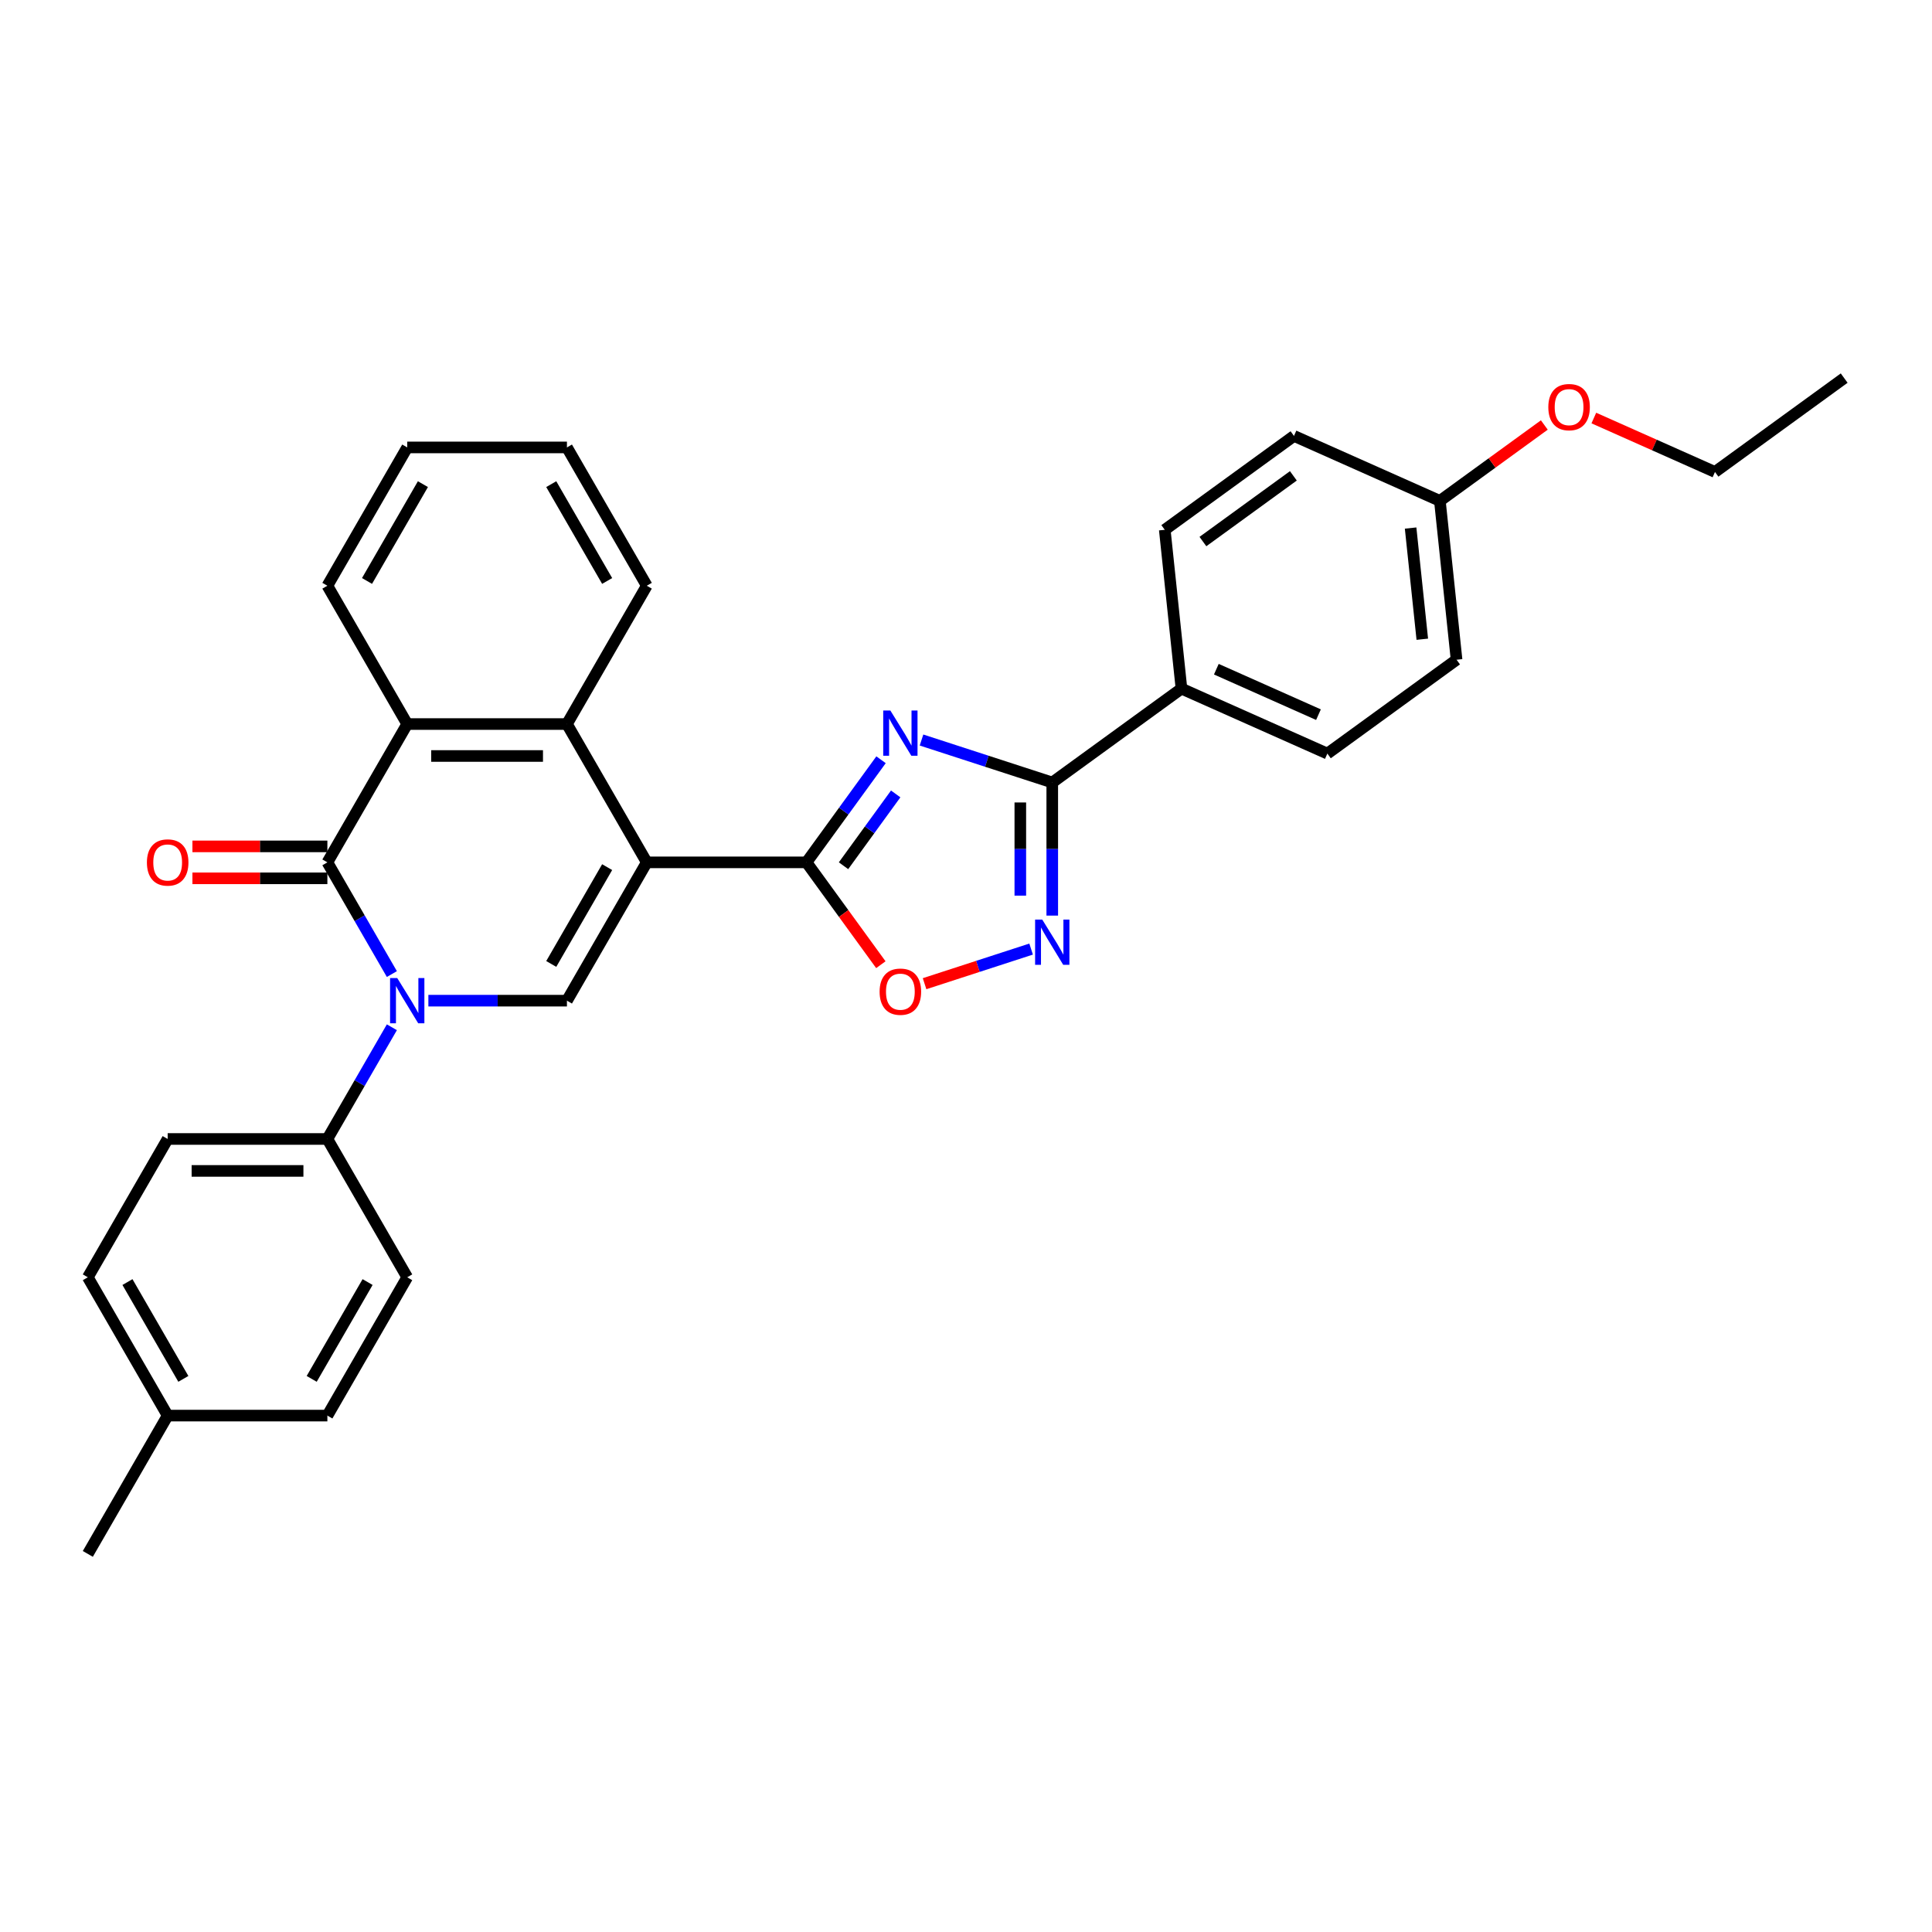 <?xml version='1.0' encoding='iso-8859-1'?>
<svg version='1.1' baseProfile='full'
              xmlns='http://www.w3.org/2000/svg'
                      xmlns:rdkit='http://www.rdkit.org/xml'
                      xmlns:xlink='http://www.w3.org/1999/xlink'
                  xml:space='preserve'
width='1000px' height='1000px' viewBox='0 0 1000 1000'>
<!-- END OF HEADER -->
<rect style='opacity:1.0;fill:#FFFFFF;stroke:none' width='1000' height='1000' x='0' y='0'> </rect>
<path class='bond-1' d='M 334.777,446.354 L 417.441,446.354' style='fill:none;fill-rule:evenodd;stroke:#000000;stroke-width:6px;stroke-linecap:butt;stroke-linejoin:miter;stroke-opacity:1' />
<path class='bond-4' d='M 334.777,446.354 L 293.445,517.943' style='fill:none;fill-rule:evenodd;stroke:#000000;stroke-width:6px;stroke-linecap:butt;stroke-linejoin:miter;stroke-opacity:1' />
<path class='bond-4' d='M 314.26,448.826 L 285.327,498.938' style='fill:none;fill-rule:evenodd;stroke:#000000;stroke-width:6px;stroke-linecap:butt;stroke-linejoin:miter;stroke-opacity:1' />
<path class='bond-6' d='M 334.777,446.354 L 293.445,374.765' style='fill:none;fill-rule:evenodd;stroke:#000000;stroke-width:6px;stroke-linecap:butt;stroke-linejoin:miter;stroke-opacity:1' />
<path class='bond-0' d='M 221.726,517.943 L 257.586,517.943' style='fill:none;fill-rule:evenodd;stroke:#0000FF;stroke-width:6px;stroke-linecap:butt;stroke-linejoin:miter;stroke-opacity:1' />
<path class='bond-0' d='M 257.586,517.943 L 293.445,517.943' style='fill:none;fill-rule:evenodd;stroke:#000000;stroke-width:6px;stroke-linecap:butt;stroke-linejoin:miter;stroke-opacity:1' />
<path class='bond-10' d='M 202.831,531.714 L 186.14,560.623' style='fill:none;fill-rule:evenodd;stroke:#0000FF;stroke-width:6px;stroke-linecap:butt;stroke-linejoin:miter;stroke-opacity:1' />
<path class='bond-10' d='M 186.14,560.623 L 169.45,589.531' style='fill:none;fill-rule:evenodd;stroke:#000000;stroke-width:6px;stroke-linecap:butt;stroke-linejoin:miter;stroke-opacity:1' />
<path class='bond-31' d='M 202.831,504.171 L 186.14,475.262' style='fill:none;fill-rule:evenodd;stroke:#0000FF;stroke-width:6px;stroke-linecap:butt;stroke-linejoin:miter;stroke-opacity:1' />
<path class='bond-31' d='M 186.14,475.262 L 169.45,446.354' style='fill:none;fill-rule:evenodd;stroke:#000000;stroke-width:6px;stroke-linecap:butt;stroke-linejoin:miter;stroke-opacity:1' />
<path class='bond-2' d='M 417.441,446.354 L 436.732,419.802' style='fill:none;fill-rule:evenodd;stroke:#000000;stroke-width:6px;stroke-linecap:butt;stroke-linejoin:miter;stroke-opacity:1' />
<path class='bond-2' d='M 436.732,419.802 L 456.024,393.249' style='fill:none;fill-rule:evenodd;stroke:#0000FF;stroke-width:6px;stroke-linecap:butt;stroke-linejoin:miter;stroke-opacity:1' />
<path class='bond-2' d='M 436.604,448.106 L 450.107,429.519' style='fill:none;fill-rule:evenodd;stroke:#000000;stroke-width:6px;stroke-linecap:butt;stroke-linejoin:miter;stroke-opacity:1' />
<path class='bond-2' d='M 450.107,429.519 L 463.611,410.933' style='fill:none;fill-rule:evenodd;stroke:#0000FF;stroke-width:6px;stroke-linecap:butt;stroke-linejoin:miter;stroke-opacity:1' />
<path class='bond-9' d='M 417.441,446.354 L 436.684,472.84' style='fill:none;fill-rule:evenodd;stroke:#000000;stroke-width:6px;stroke-linecap:butt;stroke-linejoin:miter;stroke-opacity:1' />
<path class='bond-9' d='M 436.684,472.84 L 455.927,499.326' style='fill:none;fill-rule:evenodd;stroke:#FF0000;stroke-width:6px;stroke-linecap:butt;stroke-linejoin:miter;stroke-opacity:1' />
<path class='bond-5' d='M 476.974,383.034 L 510.811,394.028' style='fill:none;fill-rule:evenodd;stroke:#0000FF;stroke-width:6px;stroke-linecap:butt;stroke-linejoin:miter;stroke-opacity:1' />
<path class='bond-5' d='M 510.811,394.028 L 544.647,405.022' style='fill:none;fill-rule:evenodd;stroke:#000000;stroke-width:6px;stroke-linecap:butt;stroke-linejoin:miter;stroke-opacity:1' />
<path class='bond-3' d='M 169.45,446.354 L 210.782,374.765' style='fill:none;fill-rule:evenodd;stroke:#000000;stroke-width:6px;stroke-linecap:butt;stroke-linejoin:miter;stroke-opacity:1' />
<path class='bond-12' d='M 169.45,438.088 L 134.525,438.088' style='fill:none;fill-rule:evenodd;stroke:#000000;stroke-width:6px;stroke-linecap:butt;stroke-linejoin:miter;stroke-opacity:1' />
<path class='bond-12' d='M 134.525,438.088 L 99.599,438.088' style='fill:none;fill-rule:evenodd;stroke:#FF0000;stroke-width:6px;stroke-linecap:butt;stroke-linejoin:miter;stroke-opacity:1' />
<path class='bond-12' d='M 169.45,454.62 L 134.525,454.62' style='fill:none;fill-rule:evenodd;stroke:#000000;stroke-width:6px;stroke-linecap:butt;stroke-linejoin:miter;stroke-opacity:1' />
<path class='bond-12' d='M 134.525,454.62 L 99.599,454.62' style='fill:none;fill-rule:evenodd;stroke:#FF0000;stroke-width:6px;stroke-linecap:butt;stroke-linejoin:miter;stroke-opacity:1' />
<path class='bond-11' d='M 544.647,405.022 L 611.523,356.434' style='fill:none;fill-rule:evenodd;stroke:#000000;stroke-width:6px;stroke-linecap:butt;stroke-linejoin:miter;stroke-opacity:1' />
<path class='bond-32' d='M 544.647,405.022 L 544.647,439.468' style='fill:none;fill-rule:evenodd;stroke:#000000;stroke-width:6px;stroke-linecap:butt;stroke-linejoin:miter;stroke-opacity:1' />
<path class='bond-32' d='M 544.647,439.468 L 544.647,473.914' style='fill:none;fill-rule:evenodd;stroke:#0000FF;stroke-width:6px;stroke-linecap:butt;stroke-linejoin:miter;stroke-opacity:1' />
<path class='bond-32' d='M 528.114,415.356 L 528.114,439.468' style='fill:none;fill-rule:evenodd;stroke:#000000;stroke-width:6px;stroke-linecap:butt;stroke-linejoin:miter;stroke-opacity:1' />
<path class='bond-32' d='M 528.114,439.468 L 528.114,463.58' style='fill:none;fill-rule:evenodd;stroke:#0000FF;stroke-width:6px;stroke-linecap:butt;stroke-linejoin:miter;stroke-opacity:1' />
<path class='bond-8' d='M 293.445,374.765 L 210.782,374.765' style='fill:none;fill-rule:evenodd;stroke:#000000;stroke-width:6px;stroke-linecap:butt;stroke-linejoin:miter;stroke-opacity:1' />
<path class='bond-8' d='M 281.046,391.298 L 223.181,391.298' style='fill:none;fill-rule:evenodd;stroke:#000000;stroke-width:6px;stroke-linecap:butt;stroke-linejoin:miter;stroke-opacity:1' />
<path class='bond-23' d='M 293.445,374.765 L 334.777,303.176' style='fill:none;fill-rule:evenodd;stroke:#000000;stroke-width:6px;stroke-linecap:butt;stroke-linejoin:miter;stroke-opacity:1' />
<path class='bond-7' d='M 533.702,491.242 L 506.128,500.201' style='fill:none;fill-rule:evenodd;stroke:#0000FF;stroke-width:6px;stroke-linecap:butt;stroke-linejoin:miter;stroke-opacity:1' />
<path class='bond-7' d='M 506.128,500.201 L 478.554,509.16' style='fill:none;fill-rule:evenodd;stroke:#FF0000;stroke-width:6px;stroke-linecap:butt;stroke-linejoin:miter;stroke-opacity:1' />
<path class='bond-24' d='M 210.782,374.765 L 169.45,303.176' style='fill:none;fill-rule:evenodd;stroke:#000000;stroke-width:6px;stroke-linecap:butt;stroke-linejoin:miter;stroke-opacity:1' />
<path class='bond-13' d='M 169.45,589.531 L 86.786,589.531' style='fill:none;fill-rule:evenodd;stroke:#000000;stroke-width:6px;stroke-linecap:butt;stroke-linejoin:miter;stroke-opacity:1' />
<path class='bond-13' d='M 157.05,606.064 L 99.186,606.064' style='fill:none;fill-rule:evenodd;stroke:#000000;stroke-width:6px;stroke-linecap:butt;stroke-linejoin:miter;stroke-opacity:1' />
<path class='bond-14' d='M 169.45,589.531 L 210.782,661.12' style='fill:none;fill-rule:evenodd;stroke:#000000;stroke-width:6px;stroke-linecap:butt;stroke-linejoin:miter;stroke-opacity:1' />
<path class='bond-15' d='M 611.523,356.434 L 687.04,390.056' style='fill:none;fill-rule:evenodd;stroke:#000000;stroke-width:6px;stroke-linecap:butt;stroke-linejoin:miter;stroke-opacity:1' />
<path class='bond-15' d='M 629.575,346.374 L 682.437,369.909' style='fill:none;fill-rule:evenodd;stroke:#000000;stroke-width:6px;stroke-linecap:butt;stroke-linejoin:miter;stroke-opacity:1' />
<path class='bond-16' d='M 611.523,356.434 L 602.883,274.223' style='fill:none;fill-rule:evenodd;stroke:#000000;stroke-width:6px;stroke-linecap:butt;stroke-linejoin:miter;stroke-opacity:1' />
<path class='bond-21' d='M 86.786,589.531 L 45.455,661.12' style='fill:none;fill-rule:evenodd;stroke:#000000;stroke-width:6px;stroke-linecap:butt;stroke-linejoin:miter;stroke-opacity:1' />
<path class='bond-20' d='M 210.782,661.12 L 169.45,732.709' style='fill:none;fill-rule:evenodd;stroke:#000000;stroke-width:6px;stroke-linecap:butt;stroke-linejoin:miter;stroke-opacity:1' />
<path class='bond-20' d='M 190.264,663.592 L 161.332,713.704' style='fill:none;fill-rule:evenodd;stroke:#000000;stroke-width:6px;stroke-linecap:butt;stroke-linejoin:miter;stroke-opacity:1' />
<path class='bond-19' d='M 687.04,390.056 L 753.917,341.467' style='fill:none;fill-rule:evenodd;stroke:#000000;stroke-width:6px;stroke-linecap:butt;stroke-linejoin:miter;stroke-opacity:1' />
<path class='bond-18' d='M 602.883,274.223 L 669.759,225.634' style='fill:none;fill-rule:evenodd;stroke:#000000;stroke-width:6px;stroke-linecap:butt;stroke-linejoin:miter;stroke-opacity:1' />
<path class='bond-18' d='M 622.632,280.31 L 669.445,246.298' style='fill:none;fill-rule:evenodd;stroke:#000000;stroke-width:6px;stroke-linecap:butt;stroke-linejoin:miter;stroke-opacity:1' />
<path class='bond-17' d='M 745.276,259.257 L 669.759,225.634' style='fill:none;fill-rule:evenodd;stroke:#000000;stroke-width:6px;stroke-linecap:butt;stroke-linejoin:miter;stroke-opacity:1' />
<path class='bond-25' d='M 745.276,259.257 L 772.308,239.617' style='fill:none;fill-rule:evenodd;stroke:#000000;stroke-width:6px;stroke-linecap:butt;stroke-linejoin:miter;stroke-opacity:1' />
<path class='bond-25' d='M 772.308,239.617 L 799.339,219.977' style='fill:none;fill-rule:evenodd;stroke:#FF0000;stroke-width:6px;stroke-linecap:butt;stroke-linejoin:miter;stroke-opacity:1' />
<path class='bond-35' d='M 745.276,259.257 L 753.917,341.467' style='fill:none;fill-rule:evenodd;stroke:#000000;stroke-width:6px;stroke-linecap:butt;stroke-linejoin:miter;stroke-opacity:1' />
<path class='bond-35' d='M 730.13,273.316 L 736.178,330.864' style='fill:none;fill-rule:evenodd;stroke:#000000;stroke-width:6px;stroke-linecap:butt;stroke-linejoin:miter;stroke-opacity:1' />
<path class='bond-22' d='M 169.45,732.709 L 86.786,732.709' style='fill:none;fill-rule:evenodd;stroke:#000000;stroke-width:6px;stroke-linecap:butt;stroke-linejoin:miter;stroke-opacity:1' />
<path class='bond-34' d='M 45.455,661.12 L 86.786,732.709' style='fill:none;fill-rule:evenodd;stroke:#000000;stroke-width:6px;stroke-linecap:butt;stroke-linejoin:miter;stroke-opacity:1' />
<path class='bond-34' d='M 65.972,663.592 L 94.904,713.704' style='fill:none;fill-rule:evenodd;stroke:#000000;stroke-width:6px;stroke-linecap:butt;stroke-linejoin:miter;stroke-opacity:1' />
<path class='bond-27' d='M 86.786,732.709 L 45.455,804.298' style='fill:none;fill-rule:evenodd;stroke:#000000;stroke-width:6px;stroke-linecap:butt;stroke-linejoin:miter;stroke-opacity:1' />
<path class='bond-29' d='M 334.777,303.176 L 293.445,231.587' style='fill:none;fill-rule:evenodd;stroke:#000000;stroke-width:6px;stroke-linecap:butt;stroke-linejoin:miter;stroke-opacity:1' />
<path class='bond-29' d='M 314.26,300.704 L 285.327,250.592' style='fill:none;fill-rule:evenodd;stroke:#000000;stroke-width:6px;stroke-linecap:butt;stroke-linejoin:miter;stroke-opacity:1' />
<path class='bond-33' d='M 169.45,303.176 L 210.782,231.587' style='fill:none;fill-rule:evenodd;stroke:#000000;stroke-width:6px;stroke-linecap:butt;stroke-linejoin:miter;stroke-opacity:1' />
<path class='bond-33' d='M 189.968,300.704 L 218.9,250.592' style='fill:none;fill-rule:evenodd;stroke:#000000;stroke-width:6px;stroke-linecap:butt;stroke-linejoin:miter;stroke-opacity:1' />
<path class='bond-26' d='M 824.965,216.373 L 856.317,230.332' style='fill:none;fill-rule:evenodd;stroke:#FF0000;stroke-width:6px;stroke-linecap:butt;stroke-linejoin:miter;stroke-opacity:1' />
<path class='bond-26' d='M 856.317,230.332 L 887.669,244.291' style='fill:none;fill-rule:evenodd;stroke:#000000;stroke-width:6px;stroke-linecap:butt;stroke-linejoin:miter;stroke-opacity:1' />
<path class='bond-30' d='M 887.669,244.291 L 954.545,195.702' style='fill:none;fill-rule:evenodd;stroke:#000000;stroke-width:6px;stroke-linecap:butt;stroke-linejoin:miter;stroke-opacity:1' />
<path class='bond-28' d='M 210.782,231.587 L 293.445,231.587' style='fill:none;fill-rule:evenodd;stroke:#000000;stroke-width:6px;stroke-linecap:butt;stroke-linejoin:miter;stroke-opacity:1' />
<path  class='atom-1' d='M 205.607 506.238
L 213.278 518.637
Q 214.039 519.86, 215.262 522.076
Q 216.486 524.291, 216.552 524.424
L 216.552 506.238
L 219.66 506.238
L 219.66 529.648
L 216.453 529.648
L 208.219 516.091
Q 207.26 514.504, 206.235 512.685
Q 205.243 510.867, 204.946 510.305
L 204.946 529.648
L 201.904 529.648
L 201.904 506.238
L 205.607 506.238
' fill='#0000FF'/>
<path  class='atom-3' d='M 460.855 367.772
L 468.526 380.172
Q 469.286 381.395, 470.51 383.611
Q 471.733 385.826, 471.799 385.958
L 471.799 367.772
L 474.907 367.772
L 474.907 391.183
L 471.7 391.183
L 463.467 377.626
Q 462.508 376.039, 461.483 374.22
Q 460.491 372.402, 460.193 371.839
L 460.193 391.183
L 457.151 391.183
L 457.151 367.772
L 460.855 367.772
' fill='#0000FF'/>
<path  class='atom-8' d='M 539.472 475.981
L 547.144 488.38
Q 547.904 489.604, 549.127 491.819
Q 550.351 494.034, 550.417 494.167
L 550.417 475.981
L 553.525 475.981
L 553.525 499.391
L 550.318 499.391
L 542.085 485.834
Q 541.126 484.247, 540.101 482.428
Q 539.109 480.61, 538.811 480.048
L 538.811 499.391
L 535.769 499.391
L 535.769 475.981
L 539.472 475.981
' fill='#0000FF'/>
<path  class='atom-10' d='M 455.283 513.296
Q 455.283 507.675, 458.061 504.534
Q 460.838 501.393, 466.029 501.393
Q 471.221 501.393, 473.998 504.534
Q 476.776 507.675, 476.776 513.296
Q 476.776 518.984, 473.965 522.224
Q 471.154 525.431, 466.029 525.431
Q 460.871 525.431, 458.061 522.224
Q 455.283 519.017, 455.283 513.296
M 466.029 522.786
Q 469.6 522.786, 471.518 520.405
Q 473.469 517.992, 473.469 513.296
Q 473.469 508.7, 471.518 506.386
Q 469.6 504.038, 466.029 504.038
Q 462.458 504.038, 460.507 506.353
Q 458.59 508.667, 458.59 513.296
Q 458.59 518.025, 460.507 520.405
Q 462.458 522.786, 466.029 522.786
' fill='#FF0000'/>
<path  class='atom-13' d='M 76.04 446.42
Q 76.04 440.799, 78.818 437.658
Q 81.595 434.516, 86.786 434.516
Q 91.978 434.516, 94.755 437.658
Q 97.533 440.799, 97.533 446.42
Q 97.533 452.107, 94.722 455.348
Q 91.912 458.555, 86.786 458.555
Q 81.628 458.555, 78.818 455.348
Q 76.04 452.14, 76.04 446.42
M 86.786 455.91
Q 90.357 455.91, 92.275 453.529
Q 94.226 451.115, 94.226 446.42
Q 94.226 441.824, 92.275 439.509
Q 90.357 437.162, 86.786 437.162
Q 83.215 437.162, 81.264 439.476
Q 79.347 441.791, 79.347 446.42
Q 79.347 451.148, 81.264 453.529
Q 83.215 455.91, 86.786 455.91
' fill='#FF0000'/>
<path  class='atom-26' d='M 801.406 210.734
Q 801.406 205.113, 804.183 201.972
Q 806.961 198.831, 812.152 198.831
Q 817.343 198.831, 820.121 201.972
Q 822.898 205.113, 822.898 210.734
Q 822.898 216.422, 820.088 219.662
Q 817.277 222.869, 812.152 222.869
Q 806.994 222.869, 804.183 219.662
Q 801.406 216.455, 801.406 210.734
M 812.152 220.224
Q 815.723 220.224, 817.641 217.843
Q 819.592 215.43, 819.592 210.734
Q 819.592 206.138, 817.641 203.824
Q 815.723 201.476, 812.152 201.476
Q 808.581 201.476, 806.63 203.791
Q 804.712 206.105, 804.712 210.734
Q 804.712 215.463, 806.63 217.843
Q 808.581 220.224, 812.152 220.224
' fill='#FF0000'/>
</svg>
